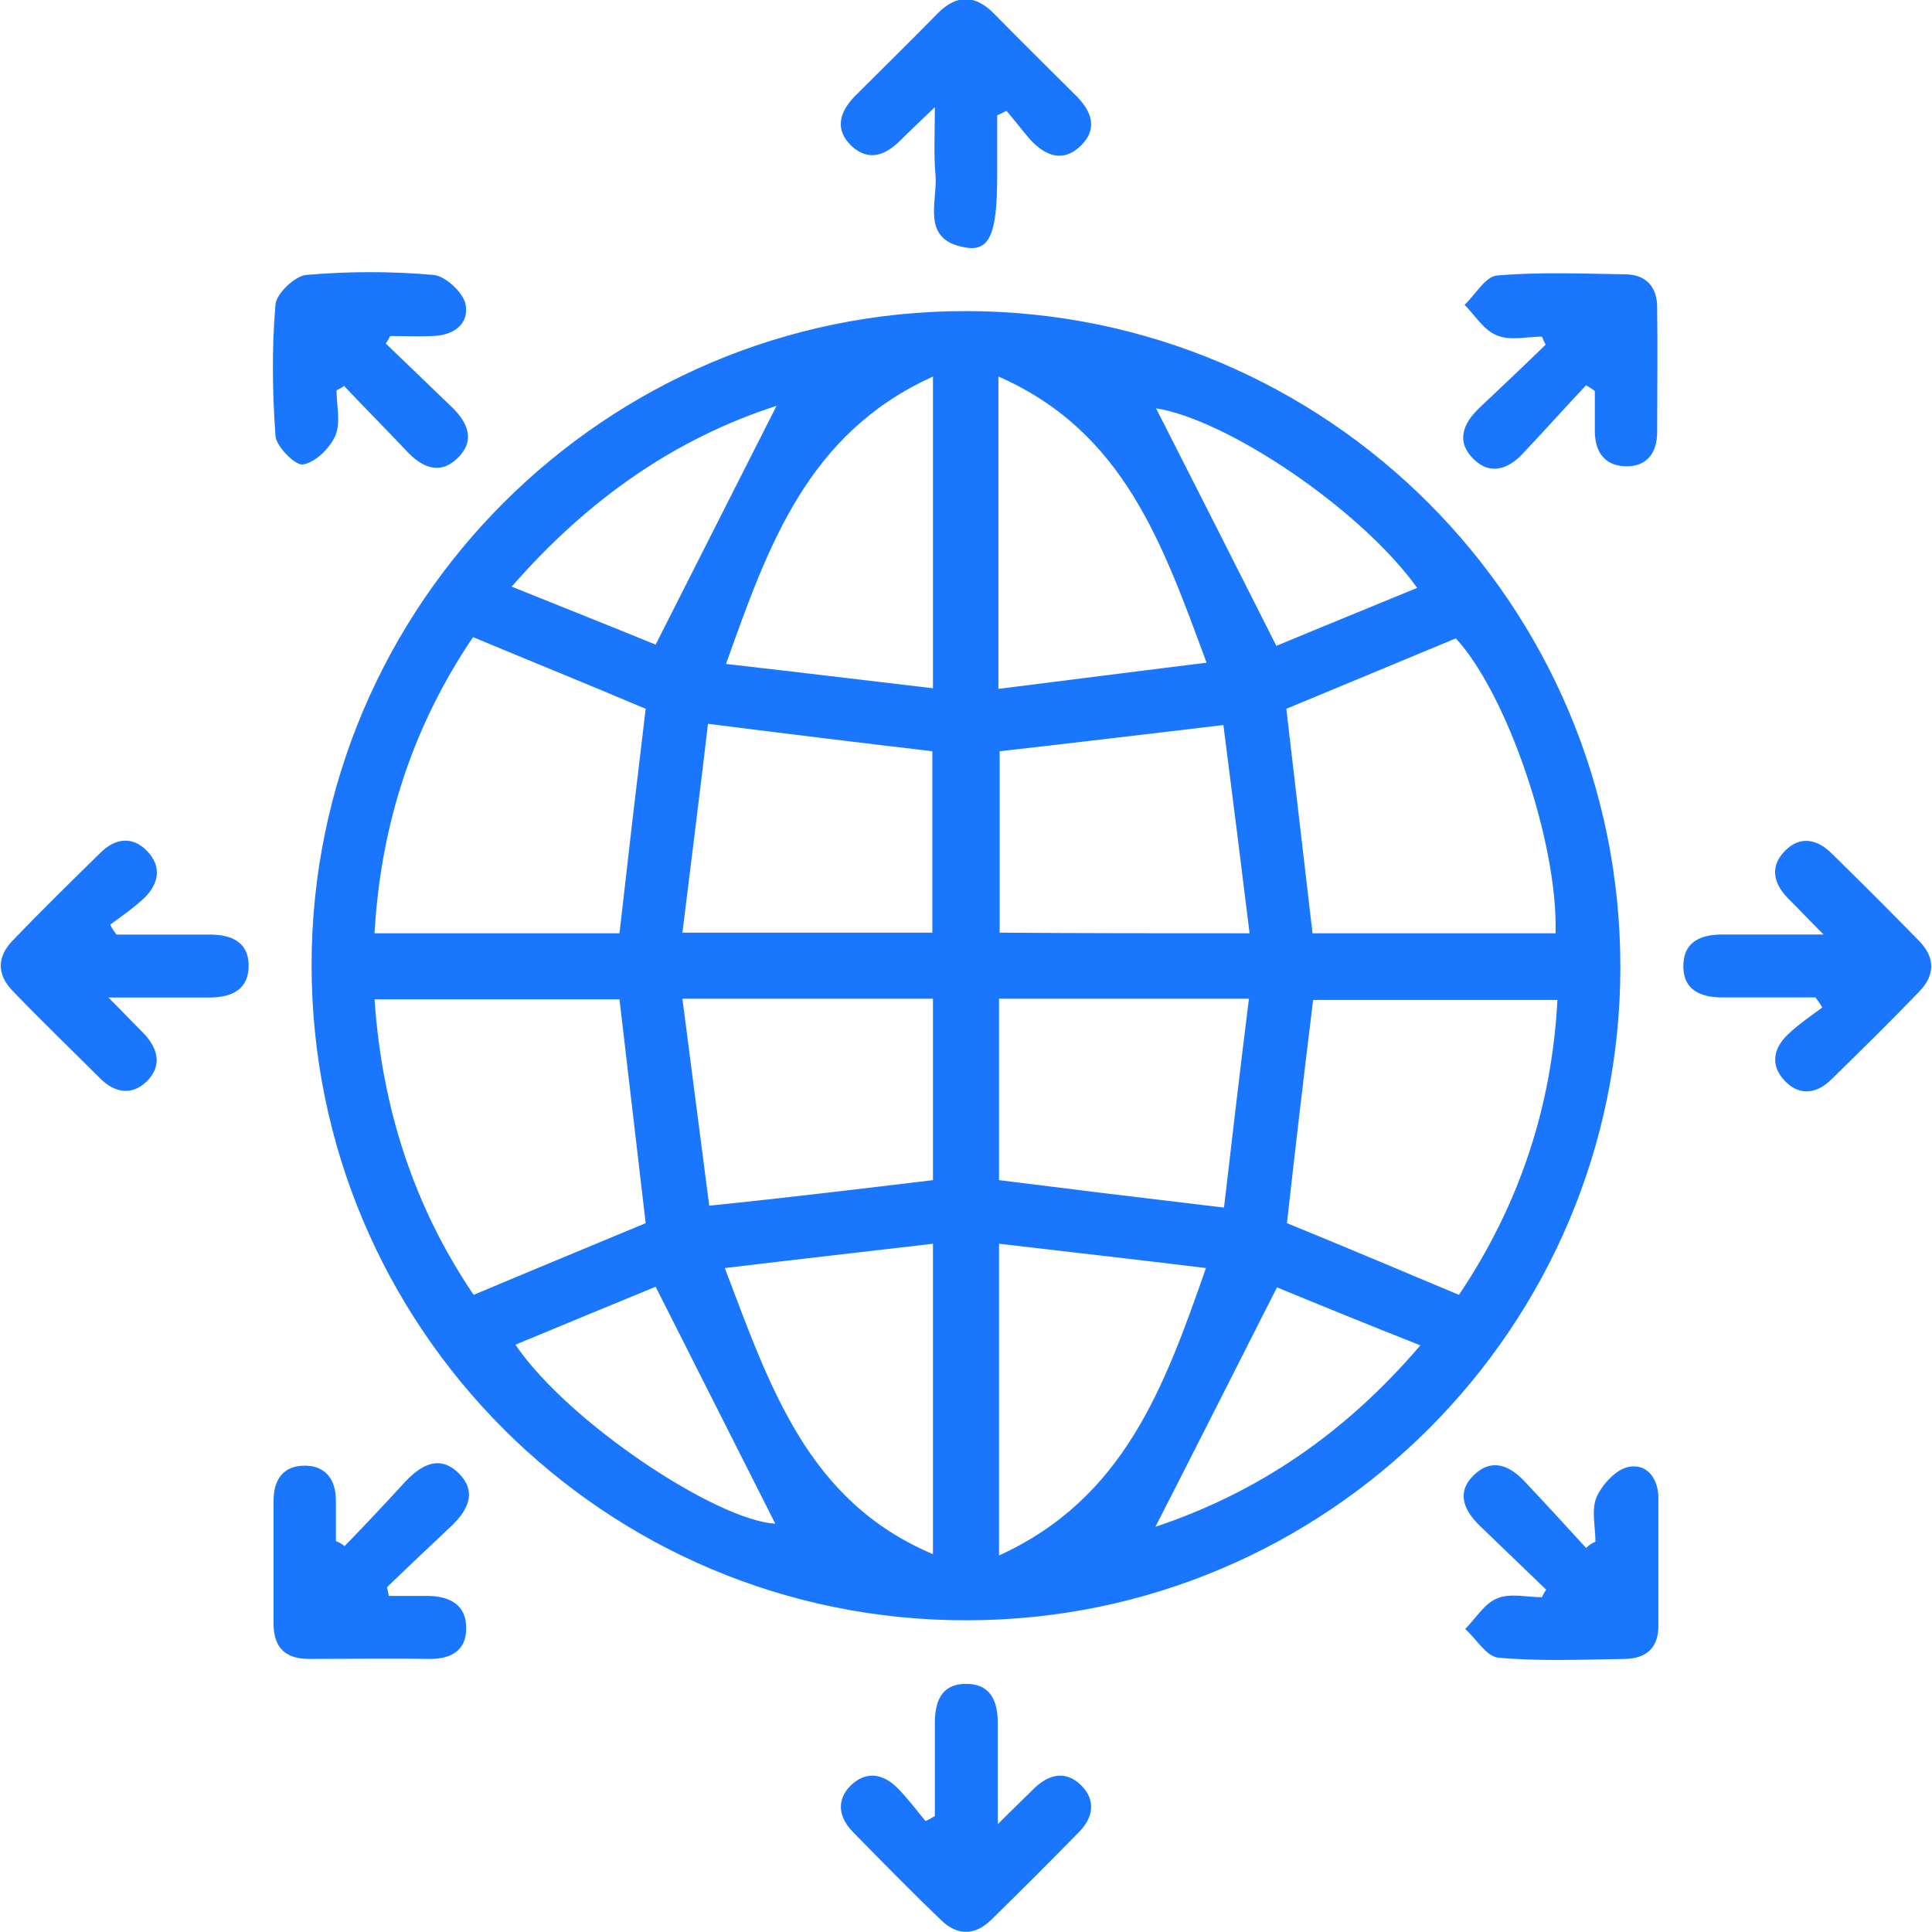 <svg width="50" height="50" viewBox="0 0 50 50" fill="none" xmlns="http://www.w3.org/2000/svg">
<g clip-path="url(#clip0_1845_5802)">
<g clip-path="url(#clip1_1845_5802)">
<path d="M41.935 25.024C41.935 34.35 34.355 41.933 25.016 41.933C15.645 41.949 8.064 34.35 8.064 24.976C8.064 15.65 15.661 8.051 24.984 8.051C34.355 8.051 41.935 15.65 41.935 25.024ZM12.242 16.489C10.694 18.78 9.855 21.313 9.693 24.153C11.855 24.153 13.952 24.153 16.032 24.153C16.258 22.152 16.484 20.216 16.71 18.344C15.226 17.715 13.79 17.134 12.242 16.489ZM16.71 31.655C16.484 29.719 16.258 27.783 16.032 25.863C13.919 25.863 11.822 25.863 9.693 25.863C9.887 28.703 10.726 31.252 12.258 33.511C13.79 32.865 15.242 32.268 16.71 31.655ZM33.306 31.655C34.806 32.268 36.258 32.881 37.758 33.511C39.306 31.203 40.161 28.67 40.306 25.879C38.129 25.879 36.016 25.879 33.984 25.879C33.742 27.848 33.516 29.767 33.306 31.655ZM33.29 18.344C33.516 20.297 33.742 22.233 33.968 24.153C36.081 24.153 38.177 24.153 40.258 24.153C40.322 21.797 39 17.957 37.677 16.521C36.21 17.134 34.758 17.731 33.29 18.344ZM17.661 24.137C19.935 24.137 22.032 24.137 24.129 24.137C24.129 22.523 24.129 20.942 24.129 19.442C22.21 19.216 20.355 18.99 18.323 18.732C18.113 20.523 17.887 22.297 17.661 24.137ZM31.677 31.252C31.887 29.445 32.097 27.654 32.322 25.847C30.048 25.847 27.968 25.847 25.855 25.847C25.855 27.46 25.855 29.025 25.855 30.542C27.774 30.784 29.629 31.01 31.677 31.252ZM32.339 24.153C32.113 22.313 31.887 20.523 31.661 18.764C29.613 19.006 27.742 19.232 25.871 19.442C25.871 21.023 25.871 22.588 25.871 24.137C28.016 24.153 30.097 24.153 32.339 24.153ZM24.145 30.542C24.145 28.993 24.145 27.428 24.145 25.847C22 25.847 19.887 25.847 17.661 25.847C17.903 27.702 18.129 29.477 18.355 31.203C20.403 30.994 22.258 30.768 24.145 30.542ZM25.839 17.828C27.661 17.602 29.387 17.376 31.226 17.151C30.081 14.053 29.081 11.165 25.839 9.745C25.839 12.504 25.839 15.069 25.839 17.828ZM24.145 17.812C24.145 15.053 24.145 12.472 24.145 9.745C20.903 11.213 19.887 14.101 18.79 17.183C20.629 17.392 22.355 17.602 24.145 17.812ZM18.758 32.817C19.935 35.915 20.903 38.851 24.145 40.222C24.145 37.496 24.145 34.914 24.145 32.188C22.355 32.397 20.645 32.591 18.758 32.817ZM25.855 40.255C29.081 38.786 30.129 35.915 31.21 32.817C29.371 32.591 27.629 32.397 25.855 32.188C25.855 34.93 25.855 37.512 25.855 40.255ZM13.339 34.801C14.71 36.818 18.548 39.351 20.064 39.432C19.081 37.48 18.048 35.447 16.968 33.301C15.871 33.753 14.613 34.269 13.339 34.801ZM33.032 16.715C34.113 16.263 35.387 15.747 36.677 15.214C35.177 13.133 31.71 10.842 29.919 10.568C30.903 12.504 31.935 14.537 33.032 16.715ZM20.097 10.503C17.5 11.342 15.242 12.891 13.242 15.182C14.645 15.747 15.903 16.247 16.968 16.683C18.081 14.488 19.097 12.472 20.097 10.503ZM33.048 33.317C31.935 35.511 30.919 37.528 29.903 39.513C32.516 38.641 34.79 37.125 36.758 34.818C35.371 34.269 34.145 33.769 33.048 33.317Z" fill="#1B76FE"/>
<path d="M25.807 2.984C25.807 3.516 25.807 4.033 25.807 4.565C25.807 6.049 25.613 6.517 24.985 6.404C23.807 6.211 24.275 5.21 24.21 4.517C24.162 4.016 24.194 3.5 24.194 2.774C23.807 3.145 23.549 3.387 23.307 3.629C22.92 4.016 22.485 4.194 22.033 3.774C21.597 3.355 21.726 2.903 22.113 2.5C22.839 1.774 23.565 1.064 24.275 0.338C24.775 -0.162 25.259 -0.13 25.742 0.37C26.436 1.08 27.146 1.774 27.855 2.484C28.242 2.871 28.42 3.323 27.985 3.758C27.517 4.226 27.049 4.033 26.662 3.613C26.452 3.371 26.259 3.113 26.049 2.871C25.968 2.903 25.888 2.952 25.807 2.984Z" fill="#1B76FE"/>
<path d="M3.015 24.186C3.822 24.186 4.612 24.186 5.419 24.186C5.967 24.186 6.419 24.363 6.435 24.96C6.451 25.606 5.999 25.816 5.419 25.816C4.628 25.816 3.822 25.816 2.806 25.816C3.209 26.219 3.467 26.493 3.741 26.767C4.096 27.155 4.193 27.59 3.806 27.978C3.419 28.365 2.967 28.284 2.596 27.913C1.838 27.155 1.064 26.413 0.322 25.638C-0.081 25.219 -0.081 24.767 0.322 24.347C1.064 23.573 1.838 22.815 2.596 22.073C2.967 21.701 3.419 21.621 3.806 22.024C4.193 22.427 4.112 22.863 3.741 23.234C3.467 23.492 3.161 23.702 2.854 23.928C2.886 24.009 2.951 24.105 3.015 24.186Z" fill="#1B76FE"/>
<path d="M46.984 25.814C46.178 25.814 45.388 25.814 44.581 25.814C44.033 25.814 43.581 25.637 43.565 25.04C43.549 24.379 44 24.185 44.581 24.185C45.388 24.185 46.178 24.185 47.194 24.185C46.791 23.782 46.533 23.507 46.258 23.233C45.887 22.846 45.807 22.41 46.194 22.023C46.581 21.62 47.033 21.716 47.404 22.087C48.178 22.846 48.936 23.604 49.678 24.363C50.081 24.782 50.081 25.234 49.678 25.653C48.936 26.428 48.162 27.186 47.404 27.928C47.033 28.299 46.581 28.38 46.194 27.977C45.807 27.573 45.888 27.137 46.275 26.767C46.549 26.508 46.855 26.299 47.162 26.073C47.113 25.992 47.049 25.895 46.984 25.814Z" fill="#1B76FE"/>
<path d="M24.194 46.999C24.194 46.192 24.194 45.402 24.194 44.595C24.194 44.046 24.355 43.595 24.968 43.578C25.629 43.562 25.823 44.014 25.823 44.595C25.823 45.402 25.823 46.192 25.823 47.209C26.226 46.805 26.5 46.547 26.774 46.273C27.162 45.902 27.597 45.821 27.984 46.208C28.371 46.596 28.291 47.047 27.919 47.419C27.162 48.193 26.403 48.951 25.645 49.693C25.226 50.097 24.774 50.097 24.355 49.693C23.581 48.951 22.823 48.177 22.081 47.419C21.71 47.047 21.629 46.596 22.016 46.208C22.419 45.821 22.855 45.902 23.226 46.273C23.484 46.531 23.71 46.838 23.952 47.128C24.032 47.096 24.113 47.047 24.194 46.999Z" fill="#1B76FE"/>
<path d="M41.29 39.9C41.29 39.513 41.177 39.061 41.322 38.738C41.468 38.416 41.822 38.028 42.145 37.964C42.613 37.867 42.919 38.254 42.919 38.77C42.919 39.868 42.919 40.965 42.919 42.078C42.919 42.643 42.613 42.917 42.064 42.933C40.968 42.949 39.855 42.998 38.774 42.901C38.468 42.868 38.209 42.417 37.919 42.159C38.193 41.884 38.419 41.497 38.742 41.368C39.081 41.223 39.516 41.336 39.903 41.336C39.935 41.271 39.968 41.207 40.016 41.142C39.451 40.594 38.871 40.045 38.306 39.496C37.887 39.093 37.677 38.625 38.145 38.173C38.613 37.722 39.081 37.931 39.468 38.351C40 38.916 40.532 39.496 41.048 40.061C41.129 39.98 41.209 39.932 41.29 39.9Z" fill="#1B76FE"/>
<path d="M8.919 40.012C9.451 39.464 9.983 38.899 10.499 38.334C10.919 37.899 11.386 37.641 11.886 38.141C12.37 38.641 12.08 39.125 11.645 39.528C11.096 40.045 10.548 40.561 10.016 41.077C10.032 41.158 10.048 41.222 10.064 41.303C10.419 41.303 10.758 41.303 11.112 41.303C11.677 41.319 12.08 41.561 12.064 42.158C12.064 42.707 11.677 42.933 11.145 42.933C10.096 42.917 9.048 42.933 7.999 42.933C7.403 42.933 7.096 42.658 7.08 42.061C7.08 40.98 7.08 39.916 7.08 38.835C7.08 38.286 7.338 37.931 7.887 37.931C8.435 37.931 8.693 38.302 8.693 38.835C8.693 39.19 8.693 39.528 8.693 39.883C8.774 39.916 8.854 39.964 8.919 40.012Z" fill="#1B76FE"/>
<path d="M41.048 9.971C40.5 10.551 39.968 11.148 39.419 11.729C39.048 12.133 38.581 12.31 38.145 11.891C37.677 11.439 37.855 10.971 38.274 10.568C38.855 10.019 39.435 9.47 40 8.922C39.968 8.857 39.935 8.777 39.903 8.712C39.516 8.712 39.081 8.825 38.742 8.68C38.403 8.551 38.177 8.164 37.903 7.889C38.177 7.631 38.452 7.147 38.742 7.131C39.839 7.034 40.935 7.083 42.048 7.099C42.597 7.099 42.887 7.421 42.887 7.954C42.903 9.035 42.887 10.1 42.887 11.181C42.887 11.729 42.613 12.084 42.064 12.068C41.516 12.052 41.274 11.681 41.274 11.148C41.274 10.81 41.274 10.455 41.274 10.116C41.209 10.067 41.129 10.019 41.048 9.971Z" fill="#1B76FE"/>
<path d="M8.71 10.1C8.71 10.504 8.823 10.939 8.678 11.278C8.532 11.601 8.161 11.972 7.839 12.02C7.645 12.053 7.145 11.553 7.129 11.278C7.049 10.149 7.032 9.019 7.129 7.89C7.145 7.6 7.629 7.148 7.919 7.116C9.016 7.019 10.129 7.019 11.226 7.116C11.532 7.148 11.984 7.567 12.049 7.874C12.145 8.39 11.742 8.681 11.194 8.697C10.823 8.713 10.468 8.697 10.097 8.697C10.065 8.761 10.032 8.826 9.984 8.89C10.549 9.439 11.129 9.987 11.694 10.536C12.113 10.939 12.307 11.407 11.839 11.859C11.371 12.311 10.903 12.085 10.516 11.665C9.984 11.101 9.436 10.552 8.903 9.987C8.855 10.036 8.774 10.068 8.71 10.1Z" fill="#1B76FE"/>
</g>
</g>
<defs>
<clipPath id="clip0_1845_5802">
<rect width="50" height="50" fill="white"/>
</clipPath>
<clipPath id="clip1_1845_5802">
<rect width="50" height="50" fill="white"/>
</clipPath>
</defs>
</svg>
